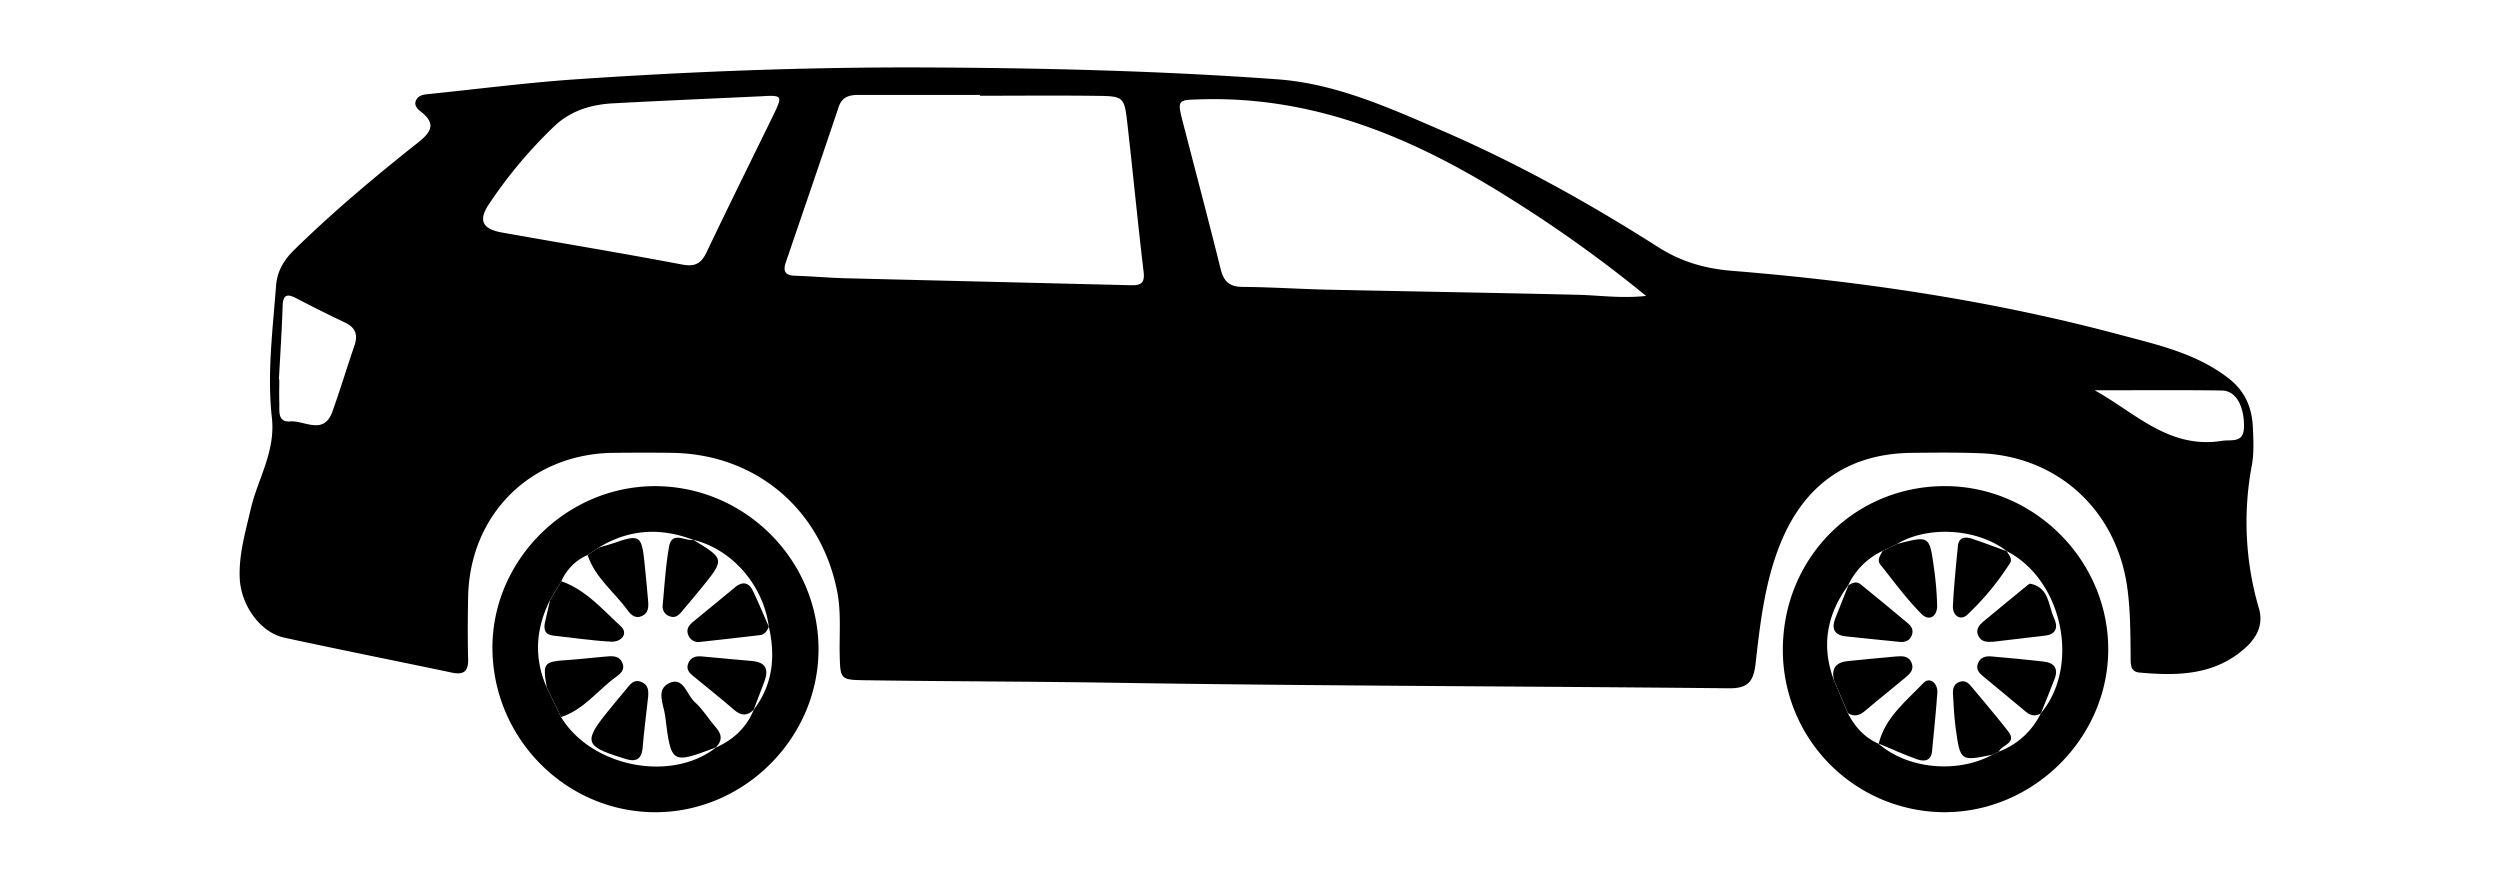 <?xml version="1.0" encoding="UTF-8"?> <svg xmlns="http://www.w3.org/2000/svg" id="Capa_1" data-name="Capa 1" viewBox="0 0 1080 380"><title>TV_SUV</title><path d="M819.54,235c14-3.63,14-3.64,15.92,10.29a139.75,139.75,0,0,1,1.39,16.2c.1,5-3.58,7-6.78,3.72-6.47-6.51-11.93-14-17.69-21.22-1.71-2.13,0-4.1.9-6Z"></path><path d="M860.82,326c-13.94,2.91-14,2.93-16-11.65-.65-4.83-.84-9.71-1.14-14.57-.13-2.28.35-4.35,2.88-5.23,2.18-.76,3.7.38,4.95,1.88,5.38,6.45,10.82,12.87,16,19.47,4.12,5.23-2.78,5.79-4,8.78Z"></path><path d="M866.93,238.07c.81,1.65,2.6,3.34,1.38,5.19a116.26,116.26,0,0,1-18.48,22.35c-3,2.73-6.41.29-6.17-4,.46-8.6,1.3-17.19,2.16-25.76.38-3.75,3.12-4.1,6-3.14,5.1,1.68,10.13,3.62,15.19,5.45Z"></path><path d="M881.7,308.17c-2.44,1.46-4.55,1-6.68-.81-6-5.08-12.13-10-18.17-15.08-1.68-1.4-3.34-2.91-2.44-5.5,1-2.85,3.34-3.43,5.9-3.2,7.56.65,15.12,1.36,22.66,2.23,4.38.5,6.32,3,4.66,7.35-1.91,5.07-4,10.07-6,15.09Z"></path><path d="M811.59,321.3c2.77-11.42,11.88-18.38,19.34-26.27,2.55-2.69,6.29-.11,6,4.33-.61,8.39-1.48,16.76-2.28,25.14-.42,4.39-3.55,4.56-6.56,3.49-5.6-2-11-4.49-16.54-6.77Z"></path><path d="M860.88,277.26c-2.5.12-5,.1-6.26-2.63s.43-4.64,2.33-6.24c6-5,12.14-10,18.23-15,.62-.51,1.46-1.33,2-1.21,8.09,1.64,7.66,9.33,10.17,14.83,1.71,3.75,1.19,7-3.91,7.58C876,275.48,868.42,276.38,860.88,277.26Z"></path><path d="M397.23,29.13c51.6.2,103.19,1.39,154.65,5.14,25.2,1.83,48.29,12.31,71.24,22.24,32.49,14.06,63.36,31.22,93.16,50.21,10,6.38,20.35,9.34,31.91,10.27,56.65,4.59,112.72,12.93,167.7,27.64,16.18,4.33,32.65,7.93,46.57,18.58,7.54,5.76,10.4,12.92,10.79,21.63.24,5.41.5,11-.47,16.26a132.25,132.25,0,0,0,3.09,61.79c1.94,6.65-.67,12.24-5.69,16.81-13.34,12.14-29.54,12.33-46,10.84-4.12-.38-3.71-4.12-3.74-7-.11-10-.08-20-1.51-30.06-4.75-33.22-30.1-56.48-63.62-57.69-9.77-.36-19.56-.26-29.34-.16-27.53.28-46.59,13.71-56.92,39.4-6.69,16.62-8.65,34.18-10.65,51.68-.88,7.73-3.3,10.71-11.47,10.63-89.09-.91-178.2-1-267.28-2.41-35.3-.56-70.6-.54-105.9-1.07-10.66-.16-10.74-.32-11-11.07-.19-9.21.7-18.43-1.15-27.62-7.15-35.45-35.28-59.06-71.34-59.54-8.42-.11-16.85-.09-25.27,0-35.68.38-62.09,26.58-62.76,62.3-.17,9-.22,17.94,0,26.9.12,5.18-1.92,6.8-6.89,5.76-24.18-5.08-48.42-9.89-72.56-15.13-10.37-2.25-19-14.17-19.25-26.46-.24-10,2.54-19.36,4.78-29.05,3-13,10.8-24.79,9.14-39.56-2.11-18.8.38-37.93,1.8-56.88.48-6.4,3.39-11.2,7.84-15.55,16.92-16.55,35-31.73,53.54-46.41,5.65-4.49,7.86-8.08,1.27-13.25-1.45-1.13-3.14-2.73-2.23-4.83,1.13-2.61,3.86-2.67,6.27-2.91C207,38.38,228,35.68,249.09,34.24,298.41,30.89,347.79,29,397.23,29.13ZM423.3,41.36V41c-17.38,0-34.76,0-52.13,0-4.12,0-7.34.67-8.88,5.24-7.51,22.39-15.18,44.72-22.81,67.07-1.23,3.61-.5,5.68,3.84,5.8,7.32.22,14.63.91,21.95,1.1,41,1,81.93,2,122.9,3,4.36.11,6.5-.5,5.87-5.77-2.53-21.28-4.58-42.61-7-63.9-1.32-11.68-1.54-12-13.26-12.13C457,41.19,440.13,41.36,423.3,41.36Zm287.83,86.49a570.39,570.39,0,0,0-57.63-41.4c-41-26-84.3-44.94-134.3-43.55-10.44.29-10.79-.12-8.14,10.16,5.43,21,11,42,16.25,63.13,1.32,5.33,3.74,7.71,9.44,7.75,12.22.08,24.43.92,36.64,1.19,36.13.78,72.25,1.35,108.38,2.22C690.93,127.57,700.07,129,711.13,127.85Zm-382-86.27c-21.42,1-42.85,1.91-64.26,3.06-9.43.5-18.26,3.14-25.32,9.8a199.21,199.21,0,0,0-28.24,33.63c-4.8,7.07-3,10.84,5.5,12.37,25.91,4.63,51.9,8.9,77.76,13.82,5.71,1.09,8.35-.4,10.71-5.37,9.46-19.86,19.25-39.57,28.9-59.34C338.13,41.36,337.94,41.06,329.08,41.58ZM120.49,163.92h.17c0,3.25-.11,6.5,0,9.74.16,3.59-1,8.83,4.72,8.39,6.18-.47,14.51,6.16,18.23-4.26,3.37-9.43,6.25-19,9.51-28.5,1.61-4.66.45-7.78-4.05-9.93C142,136,135,132.51,128,128.86c-4.12-2.17-5.75-1.42-5.91,3.44C121.77,142.85,121.05,153.38,120.49,163.92Zm784.39,4.69c17.46,9.63,32.06,25.45,54.9,21.85,4.34-.68,9.64,1.22,9.64-6.35,0-8.74-3.46-15.32-9.6-15.41C941.72,168.44,923.61,168.61,904.88,168.61Z"></path><path d="M840,210c38.61-.1,70.72,31.86,70.76,70.43.05,38.31-32.34,70.52-70.84,70.44a70,70,0,0,1-69.73-70.13C770.15,241.28,800.91,210.12,840,210Zm-41.48,42.73c-9.3,12.59-11.85,26.22-6.28,41.08q3,7.1,6,14.21c3,5.88,7.14,10.56,13.29,13.27l-.08-.08c12.55,11,34,13.09,49.31,4.82l2.72-1.32a33.09,33.09,0,0,0,18.16-16.55l-.08.08c17.14-20.19,9.81-57.52-14.69-70.18l.09.08c-12.5-9.83-34.1-11.24-47.48-3.12l-6.26,3a30.88,30.88,0,0,0-14.82,14.84Z"></path><path d="M212.73,280.2c-.22-38,31.65-70,69.93-70.18,38.76-.15,70.77,31.5,70.94,70.15.18,38.47-32,70.71-70.47,70.71S213,319.2,212.73,280.2Zm96.53,42.73c7.57-3.36,13.25-8.62,16.4-16.4l-.08.1c8.33-10.86,9.48-23,6.56-35.92l0,.07c-2.36-18-15.9-33.53-32.7-37.59l.09.06c-14.15-5.45-27.8-4.67-40.87,3.28l-4.85,3.25A21.81,21.81,0,0,0,242.5,251.1l-4.88,8.13c-6.22,12.38-7.05,25-1.43,37.79q3.09,6.38,6.19,12.76c13.11,21.62,47.73,28.38,67,13.07Z"></path><path d="M792.28,293.82c-1.2-5,.82-7.74,5.94-8.23,7-.67,13.94-1.42,20.92-2,2.69-.22,5.58-.33,6.76,3,1,2.88-.94,4.58-2.8,6.13-5.79,4.85-11.72,9.54-17.47,14.43-2.35,2-4.63,2.58-7.32.92Z"></path><path d="M236.19,297c-1.79-10.85-1.5-11.15,9.62-11.91,5.63-.39,11.24-1.1,16.87-1.54,2.46-.2,4.94,0,6.16,2.71,1.28,2.92-.61,4.64-2.59,6.07-8,5.77-14,14.28-23.87,17.43Q239.28,303.4,236.19,297Z"></path><path d="M242.5,251.1c10.59,3.73,17.77,12.18,25.64,19.4,3.51,3.22.22,6.93-4.13,6.7-8.36-.45-16.68-1.71-25-2.62-3.75-.41-4.22-2.8-3.55-5.85s1.45-6.33,2.18-9.5Z"></path><path d="M258.69,236.53c2.06-.6,4.16-1.11,6.19-1.83,11.41-4,12.33-3.51,13.53,8.27.58,5.63,1.13,11.26,1.6,16.9.2,2.48.07,4.95-2.64,6.22s-4.63-.24-6.14-2.33c-5.8-8-14.14-14.14-17.39-24Z"></path><path d="M798.46,252.85c1.69-1,3.49-1.91,5.26-.48q10.38,8.4,20.62,17c1.5,1.26,2.37,2.95,1.58,5-.91,2.43-2.88,3.15-5.19,2.93-7.77-.74-15.54-1.59-23.31-2.39-5.17-.54-6.28-3.44-4.53-7.91,1.85-4.76,3.77-9.51,5.66-14.26Z"></path><path d="M280,301c-.89,8.1-1.8,15-2.38,22-.45,5.33-3.23,6.26-7.7,4.77-.52-.17-1-.35-1.54-.51-15.47-4.78-16.2-7-6.29-19.32,2.7-3.36,5.47-6.67,8.26-10,1.7-2,3.18-4.67,6.56-3.38C280.57,296,280.07,299.14,280,301Z"></path><path d="M332.14,270.71c-.76,1.79-1.72,3.42-3.91,3.67-8.56,1-17.13,2-25.71,2.91a4.61,4.61,0,0,1-5.19-3c-1-2.5.28-4.14,2-5.59,6-5,12.12-9.91,18.13-14.93,3.28-2.73,6-2.25,7.8,1.5,2.45,5.09,4.6,10.32,6.88,15.49Z"></path><path d="M309.35,322.85c-19.34,7.29-19.42,7.3-22-13.56-.59-4.82-4.09-11.25,1.52-14.08,6.42-3.23,7.72,4.94,11.18,8s6.13,7.54,9.34,11.2c2.62,3,2.64,5.7-.16,8.48Z"></path><path d="M325.66,306.53c-2.76,2.8-5.4,2.82-8.46.19-5.73-5-11.68-9.66-17.52-14.49-1.7-1.4-3.36-2.85-2.44-5.46,1-2.86,3.32-3.41,5.89-3.2,7.27.62,14.53,1.41,21.81,2,6,.51,7.2,3.75,5.26,8.9-1.53,4-3.08,8.08-4.62,12.13Z"></path><path d="M299.47,233.19c13.71,8.33,13.72,8.33,3.19,21.25-2.73,3.35-5.53,6.65-8.31,9.95-1.28,1.52-2.72,2.64-4.9,1.9a4.45,4.45,0,0,1-3.15-5.06c.77-8.32,1.27-16.7,2.7-24.92,1.23-7.12,6.87-2.48,10.56-3.06Z"></path></svg> 